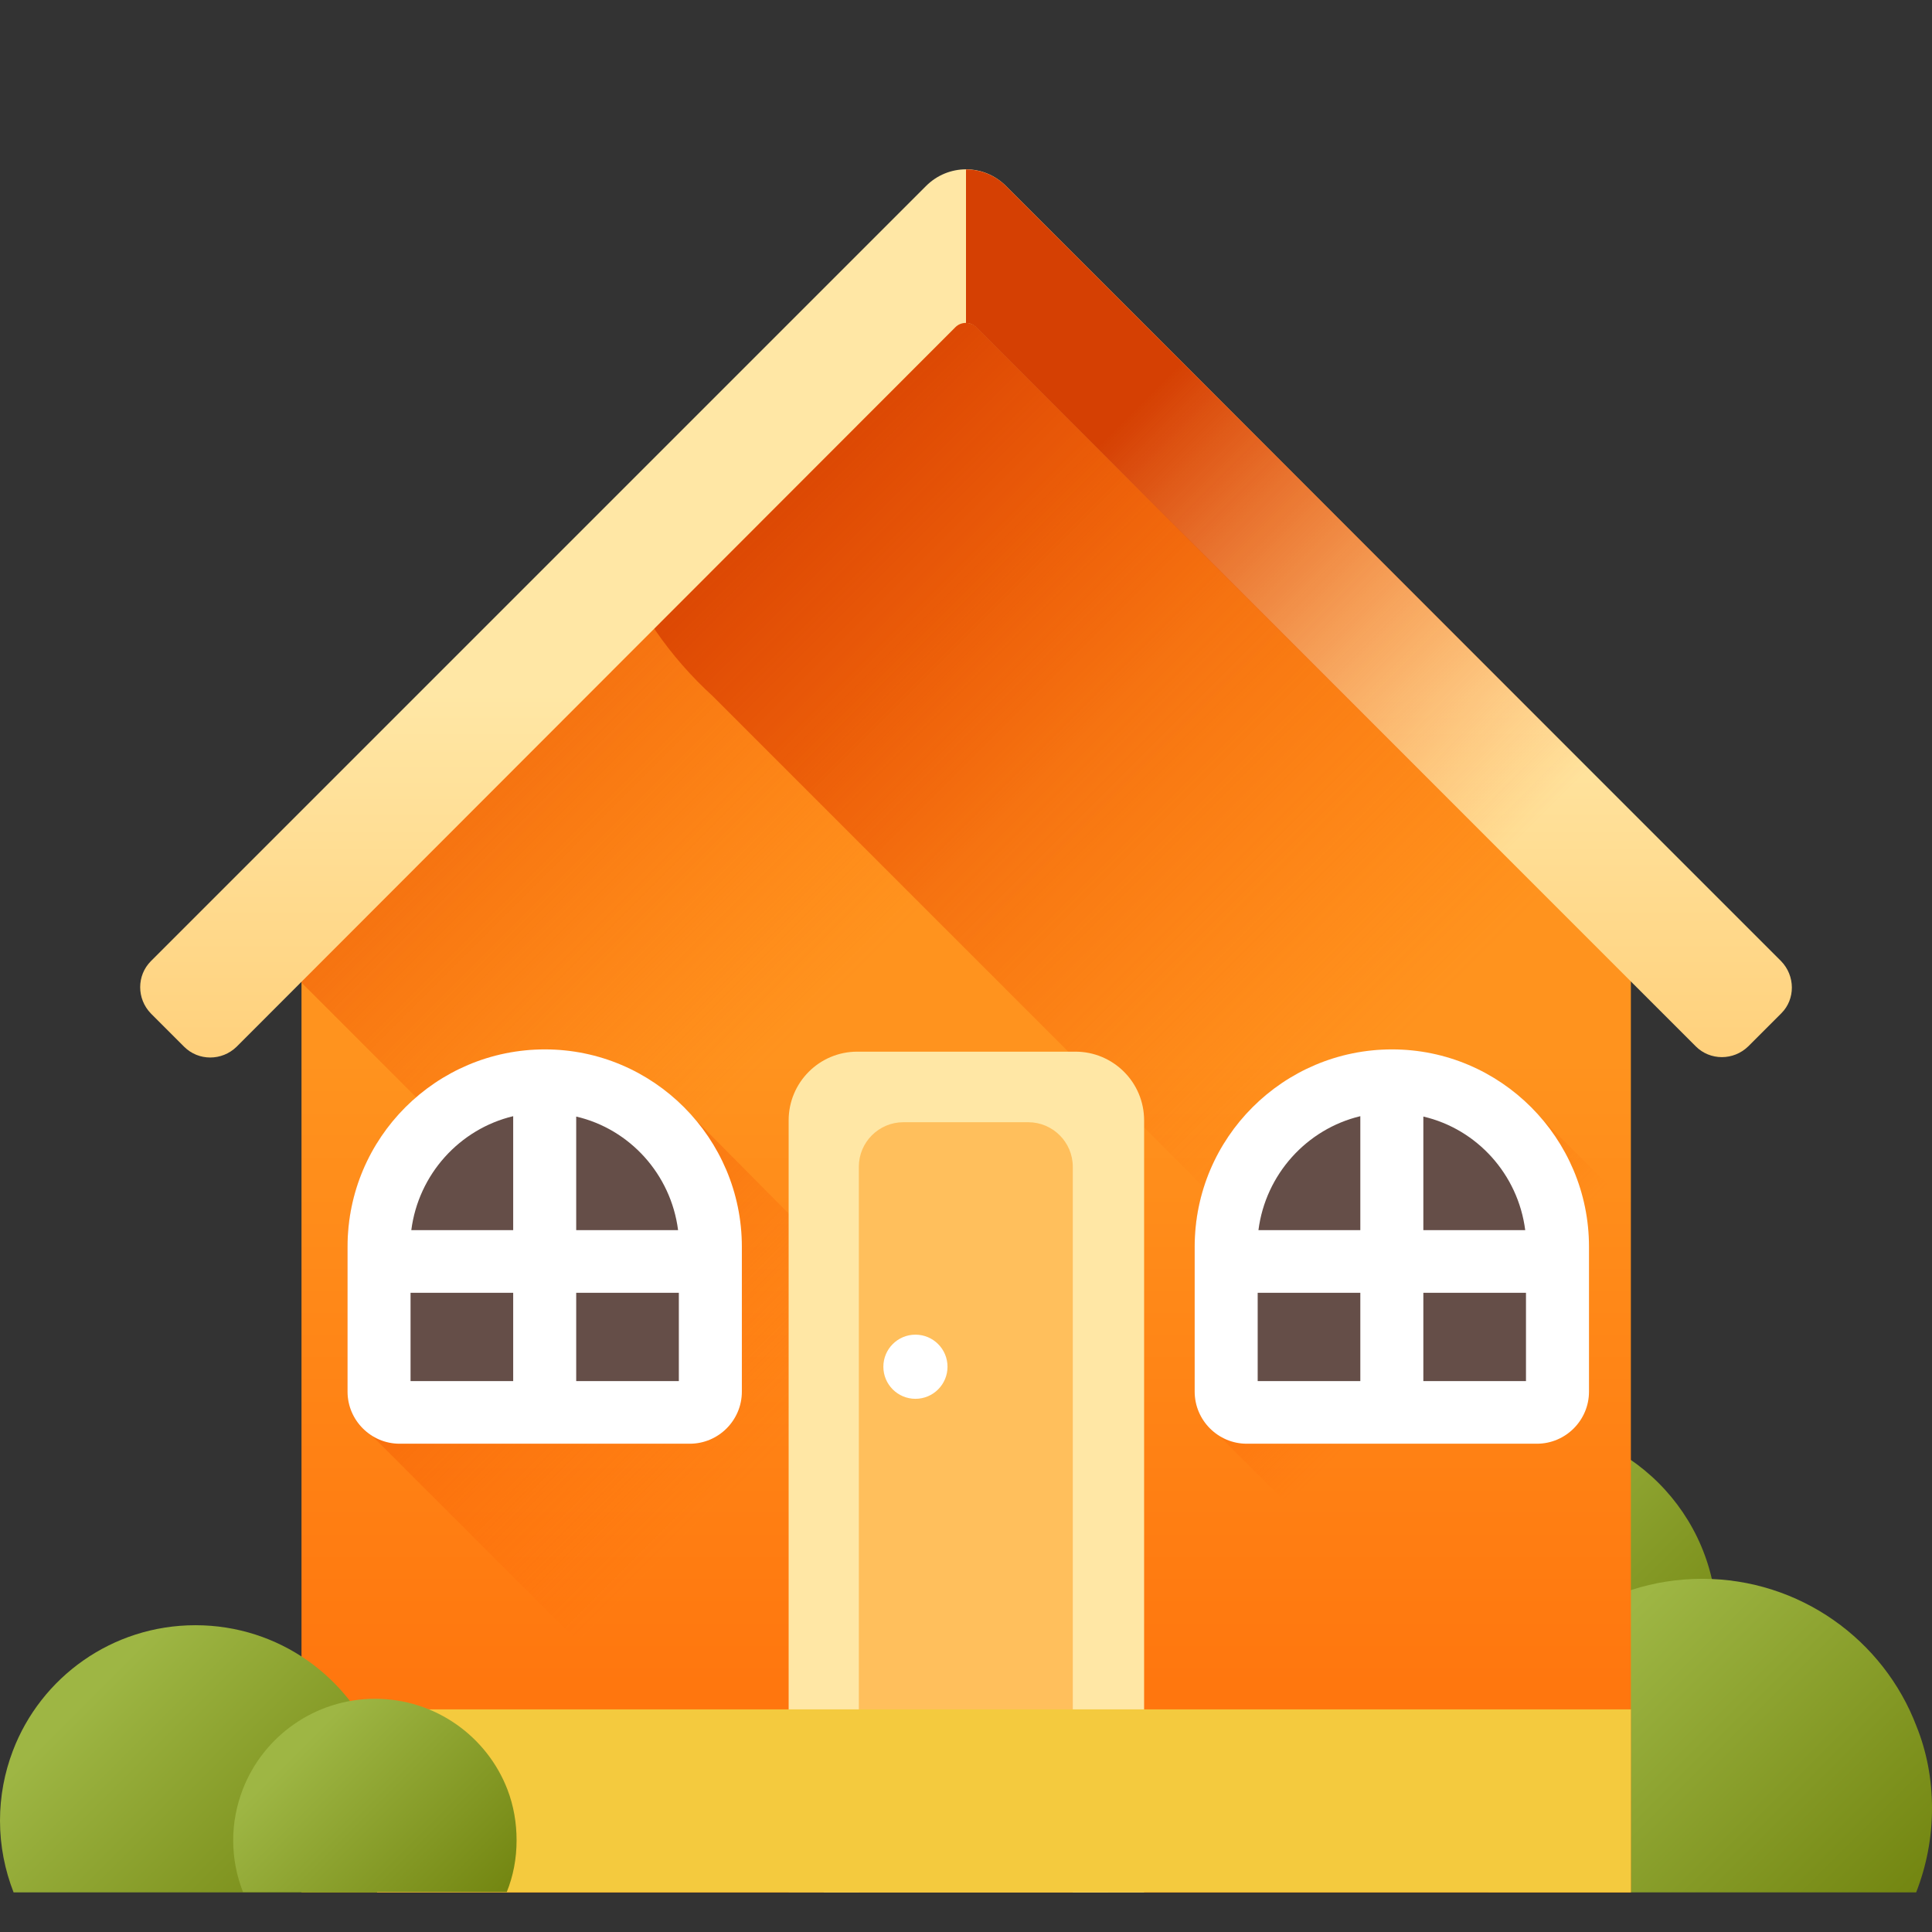 <?xml version="1.0" encoding="utf-8"?>
<!-- Generator: Adobe Illustrator 25.4.1, SVG Export Plug-In . SVG Version: 6.00 Build 0)  -->
<svg version="1.1" id="Capa_1" xmlns="http://www.w3.org/2000/svg" xmlns:xlink="http://www.w3.org/1999/xlink" x="0px" y="0px"
	 viewBox="0 0 512 512" style="enable-background:new 0 0 512 512;" xml:space="preserve">
<rect x="0" y="0" width="512" height="512" fill="#333333" stroke="none"/>
<style type="text/css">
	.st0{fill:url(#SVGID_1_);}
	.st1{fill:url(#SVGID_00000033330270333482007240000006154886361421067161_);}
	.st2{fill:url(#SVGID_00000141438695887415077870000004854038811568974489_);}
	.st3{fill:url(#SVGID_00000076587507063996683270000007589713960156897937_);}
	.st4{fill:url(#SVGID_00000173122452862626720720000006698428313862716291_);}
	.st5{fill:url(#SVGID_00000150809723215419211910000004834011020599311773_);}
	.st6{fill:url(#SVGID_00000066510135049434813520000002594823483363169430_);}
	.st7{fill:url(#SVGID_00000114784358144090688100000009961521679875189651_);}
	.st8{fill:#654E48;}
	.st9{fill:#FFFFFF;}
	.st10{fill:url(#SVGID_00000081619234503276096440000017904011289428336045_);}
	.st11{fill:#FFBF5C;}
	.st12{fill:#FFE7A5;}
	.st13{fill:#F4CA3E;}
	.st14{fill:url(#SVGID_00000090994458527513687550000012833472850682600070_);}
	.st15{fill:url(#SVGID_00000139996541510442795490000017787219647841542531_);}
</style>
<linearGradient id="SVGID_1_" gradientUnits="userSpaceOnUse" x1="370.594" y1="-91.853" x2="438.154" y2="-24.303" gradientTransform="matrix(1.004 0 0 1.004 -0.759 491.516)">
	<stop  offset="0" style="stop-color:#9EB644"/>
	<stop  offset="1" style="stop-color:#738611"/>
</linearGradient>
<circle class="st0" cx="402.3" cy="430.3" r="52.7"/>
<linearGradient id="SVGID_00000106839263762017228760000004137074004740266890_" gradientUnits="userSpaceOnUse" x1="415.991" y1="-50.01" x2="490.761" y2="24.76" gradientTransform="matrix(1.004 0 0 1.004 -0.759 491.516)">
	<stop  offset="0" style="stop-color:#9EB644"/>
	<stop  offset="1" style="stop-color:#738611"/>
</linearGradient>
<path style="fill:url(#SVGID_00000106839263762017228760000004137074004740266890_);" d="M512,479.2c0,7.9-1.5,15.4-4.2,22.3H394.5
	c-2.7-6.9-4.2-14.4-4.2-22.3c0-7.7,1.4-15,4-21.7c8.7-22.9,30.9-39.1,56.8-39.1s48.1,16.2,56.8,39.1
	C510.6,464.2,512,471.5,512,479.2z"/>
<linearGradient id="SVGID_00000158717843636901623170000004559649085691332253_" gradientUnits="userSpaceOnUse" x1="255.787" y1="-210.335" x2="255.787" y2="105.875" gradientTransform="matrix(1.004 0 0 1.004 -0.759 491.516)">
	<stop  offset="0" style="stop-color:#FF931E"/>
	<stop  offset="1" style="stop-color:#FF5D00"/>
</linearGradient>
<polygon style="fill:url(#SVGID_00000158717843636901623170000004559649085691332253_);" points="432.2,230.2 432.2,501.5 
	79.9,501.5 79.9,230.2 256,53 "/>
<linearGradient id="SVGID_00000045612359336450189900000000824090069010588863_" gradientUnits="userSpaceOnUse" x1="247.733" y1="-253.822" x2="94.183" y2="-407.372" gradientTransform="matrix(1.004 0 0 1.004 -0.759 491.516)">
	<stop  offset="0" style="stop-color:#FF5D00;stop-opacity:0"/>
	<stop  offset="1" style="stop-color:#D54003"/>
</linearGradient>
<polygon style="fill:url(#SVGID_00000045612359336450189900000000824090069010588863_);" points="432.2,230.2 432.2,501.5 
	320.9,501.5 79.9,260.4 79.9,230.2 256,53 "/>
<linearGradient id="SVGID_00000085964867669485773160000008297937219600087739_" gradientUnits="userSpaceOnUse" x1="374.043" y1="-219.521" x2="203.453" y2="-390.111" gradientTransform="matrix(1.004 0 0 1.004 -0.759 491.516)">
	<stop  offset="0" style="stop-color:#FF5D00;stop-opacity:0"/>
	<stop  offset="1" style="stop-color:#D54003"/>
</linearGradient>
<path style="fill:url(#SVGID_00000085964867669485773160000008297937219600087739_);" d="M256,53l-93.1,93.7
	c5.7,14.6,14.6,27.4,26,37.8l226.2,226.2V213L256,53z"/>
<linearGradient id="SVGID_00000155850045161934323770000017743986602024321420_" gradientUnits="userSpaceOnUse" x1="255.762" y1="-306.445" x2="255.762" y2="-128.745" gradientTransform="matrix(1.004 0 0 1.004 -0.759 491.516)">
	<stop  offset="0" style="stop-color:#FFE7A5"/>
	<stop  offset="0.966" style="stop-color:#FFBF5C"/>
</linearGradient>
<path style="fill:url(#SVGID_00000155850045161934323770000017743986602024321420_);" d="M472,254.7L266.6,49.3
	c-5.9-5.9-15.3-5.9-21.2,0L40,254.7c-3.8,3.8-3.8,10,0,13.9l8.8,8.8c3.8,3.8,10,3.8,13.9,0L253.2,86.7c1.5-1.5,4-1.5,5.6,0
	l190.6,190.6c3.8,3.8,10,3.8,13.9,0l8.8-8.8C475.8,264.8,475.8,258.6,472,254.7z"/>
<linearGradient id="SVGID_00000043440693662175455660000013870732930424001668_" gradientUnits="userSpaceOnUse" x1="408.593" y1="-274.902" x2="301.193" y2="-382.302" gradientTransform="matrix(1.004 0 0 1.004 -0.759 491.516)">
	<stop  offset="0" style="stop-color:#FF5D00;stop-opacity:0"/>
	<stop  offset="1" style="stop-color:#D54003"/>
</linearGradient>
<path style="fill:url(#SVGID_00000043440693662175455660000013870732930424001668_);" d="M266.6,49.3c-2.9-2.9-6.8-4.4-10.6-4.4
	v40.7c1,0,2,0.4,2.8,1.2l190.6,190.6c3.8,3.8,10,3.8,13.9,0l8.8-8.8c3.8-3.8,3.8-10,0-13.9L266.6,49.3z"/>
<linearGradient id="SVGID_00000131357357397502870620000005018420973706328240_" gradientUnits="userSpaceOnUse" x1="196.19" y1="-97.629" x2="49.584" y2="-244.239" gradientTransform="matrix(1.004 0 0 1.004 -0.759 491.516)">
	<stop  offset="0" style="stop-color:#FF5D00;stop-opacity:0"/>
	<stop  offset="1" style="stop-color:#D54003"/>
</linearGradient>
<path style="fill:url(#SVGID_00000131357357397502870620000005018420973706328240_);" d="M387.5,501.5h-67H219.6L98.8,380.7
	c-4-2.4-6.7-6.8-6.7-11.8v-38.4c0-28.8,23.4-52.3,52.3-52.3c15.6,0,29.6,6.9,39.2,17.8L387.5,501.5z"/>
<path class="st8" d="M182.8,374.3h-76.9c-3,0-5.5-2.5-5.5-5.5v-38.4c0-24.3,19.7-43.9,43.9-43.9l0,0c24.3,0,43.9,19.7,43.9,43.9
	v38.4C188.3,371.9,185.8,374.3,182.8,374.3z"/>
<path class="st9" d="M144.4,278.1c-28.8,0-52.3,23.4-52.3,52.3v38.4c0,7.6,6.2,13.8,13.8,13.8h76.9c7.6,0,13.8-6.2,13.8-13.8v-38.4
	C196.6,301.6,173.2,278.1,144.4,278.1z M179.7,326h-27v-30.1C166.9,299.2,177.8,311.2,179.7,326z M136,295.8V326h-27
	C110.9,311.2,121.8,299.2,136,295.8z M108.8,342.6H136V366h-27.2C108.8,366,108.8,342.6,108.8,342.6z M152.7,366v-23.4h27.2V366
	H152.7z"/>
<linearGradient id="SVGID_00000005975165181530544370000010102826264734078390_" gradientUnits="userSpaceOnUse" x1="382.88" y1="-134.589" x2="293.89" y2="-223.578" gradientTransform="matrix(1.004 0 0 1.004 -0.759 491.516)">
	<stop  offset="0" style="stop-color:#FF5D00;stop-opacity:0"/>
	<stop  offset="1" style="stop-color:#D54003"/>
</linearGradient>
<path style="fill:url(#SVGID_00000005975165181530544370000010102826264734078390_);" d="M432.2,320v169.5L323.3,380.7
	c-4-2.4-6.7-6.8-6.7-11.8v-38.4c0-28.8,23.4-52.3,52.3-52.3c15.6,0,29.6,6.9,39.2,17.8L432.2,320z"/>
<path class="st8" d="M407.3,374.3h-76.9c-3,0-5.5-2.5-5.5-5.5v-38.4c0-24.3,19.7-43.9,43.9-43.9l0,0c24.3,0,43.9,19.7,43.9,43.9
	v38.4C412.8,371.9,410.4,374.3,407.3,374.3z"/>
<path class="st9" d="M368.9,278.1c-28.8,0-52.3,23.4-52.3,52.3v38.4c0,7.6,6.2,13.8,13.8,13.8h76.9c7.6,0,13.8-6.2,13.8-13.8v-38.4
	C421.1,301.6,397.7,278.1,368.9,278.1z M404.2,326h-27v-30.1C391.4,299.2,402.3,311.2,404.2,326z M360.5,295.8V326h-27
	C335.4,311.2,346.3,299.2,360.5,295.8z M333.3,342.6h27.2V366h-27.2V342.6z M377.2,366v-23.4h27.2V366H377.2z"/>
<path class="st11" d="M218.3,501.5V303.9c0-8.7,7.1-15.8,15.8-15.8h43.8c8.7,0,15.8,7.1,15.8,15.8v197.6H218.3z"/>
<path class="st12" d="M303,501.5h-18.7V309.2c0-6.5-5.3-11.8-11.8-11.8h-33.1c-6.5,0-11.8,5.3-11.8,11.8v192.2H209V296.9
	c0-10,8.1-18.2,18.2-18.2h57.8c10,0,18.2,8.1,18.2,18.2V501.5L303,501.5z"/>
<circle class="st9" cx="242.6" cy="362.2" r="8.5"/>
<rect x="79.9" y="453" class="st13" width="352.3" height="48.5"/>
<linearGradient id="SVGID_00000139994386048455004200000000330994198874305420_" gradientUnits="userSpaceOnUse" x1="23.245" y1="-41.077" x2="86.879" y2="22.553" gradientTransform="matrix(1.004 0 0 1.004 -0.759 491.516)">
	<stop  offset="0" style="stop-color:#9EB644"/>
	<stop  offset="1" style="stop-color:#738611"/>
</linearGradient>
<path style="fill:url(#SVGID_00000139994386048455004200000000330994198874305420_);" d="M103.5,482.5c0,6.7-1.3,13.1-3.6,19H3.6
	c-2.3-5.9-3.6-12.3-3.6-19c0-6.5,1.2-12.7,3.4-18.5c7.4-19.5,26.3-33.3,48.4-33.3s40.9,13.8,48.4,33.3
	C102.3,469.8,103.5,476,103.5,482.5z"/>
<linearGradient id="SVGID_00000161610867269313717280000007372691781260695433_" gradientUnits="userSpaceOnUse" x1="78.646" y1="-27.078" x2="124.809" y2="19.082" gradientTransform="matrix(1.004 0 0 1.004 -0.759 491.516)">
	<stop  offset="0" style="stop-color:#9EB644"/>
	<stop  offset="1" style="stop-color:#738611"/>
</linearGradient>
<path style="fill:url(#SVGID_00000161610867269313717280000007372691781260695433_);" d="M136.9,487.7c0,4.9-0.9,9.5-2.6,13.7H64.4
	c-1.7-4.3-2.6-8.9-2.6-13.7c0-4.7,0.9-9.2,2.5-13.4c5.4-14.1,19.1-24.1,35.1-24.1s29.7,10,35.1,24.1
	C136.1,478.5,136.9,483,136.9,487.7z"/>
</svg>

